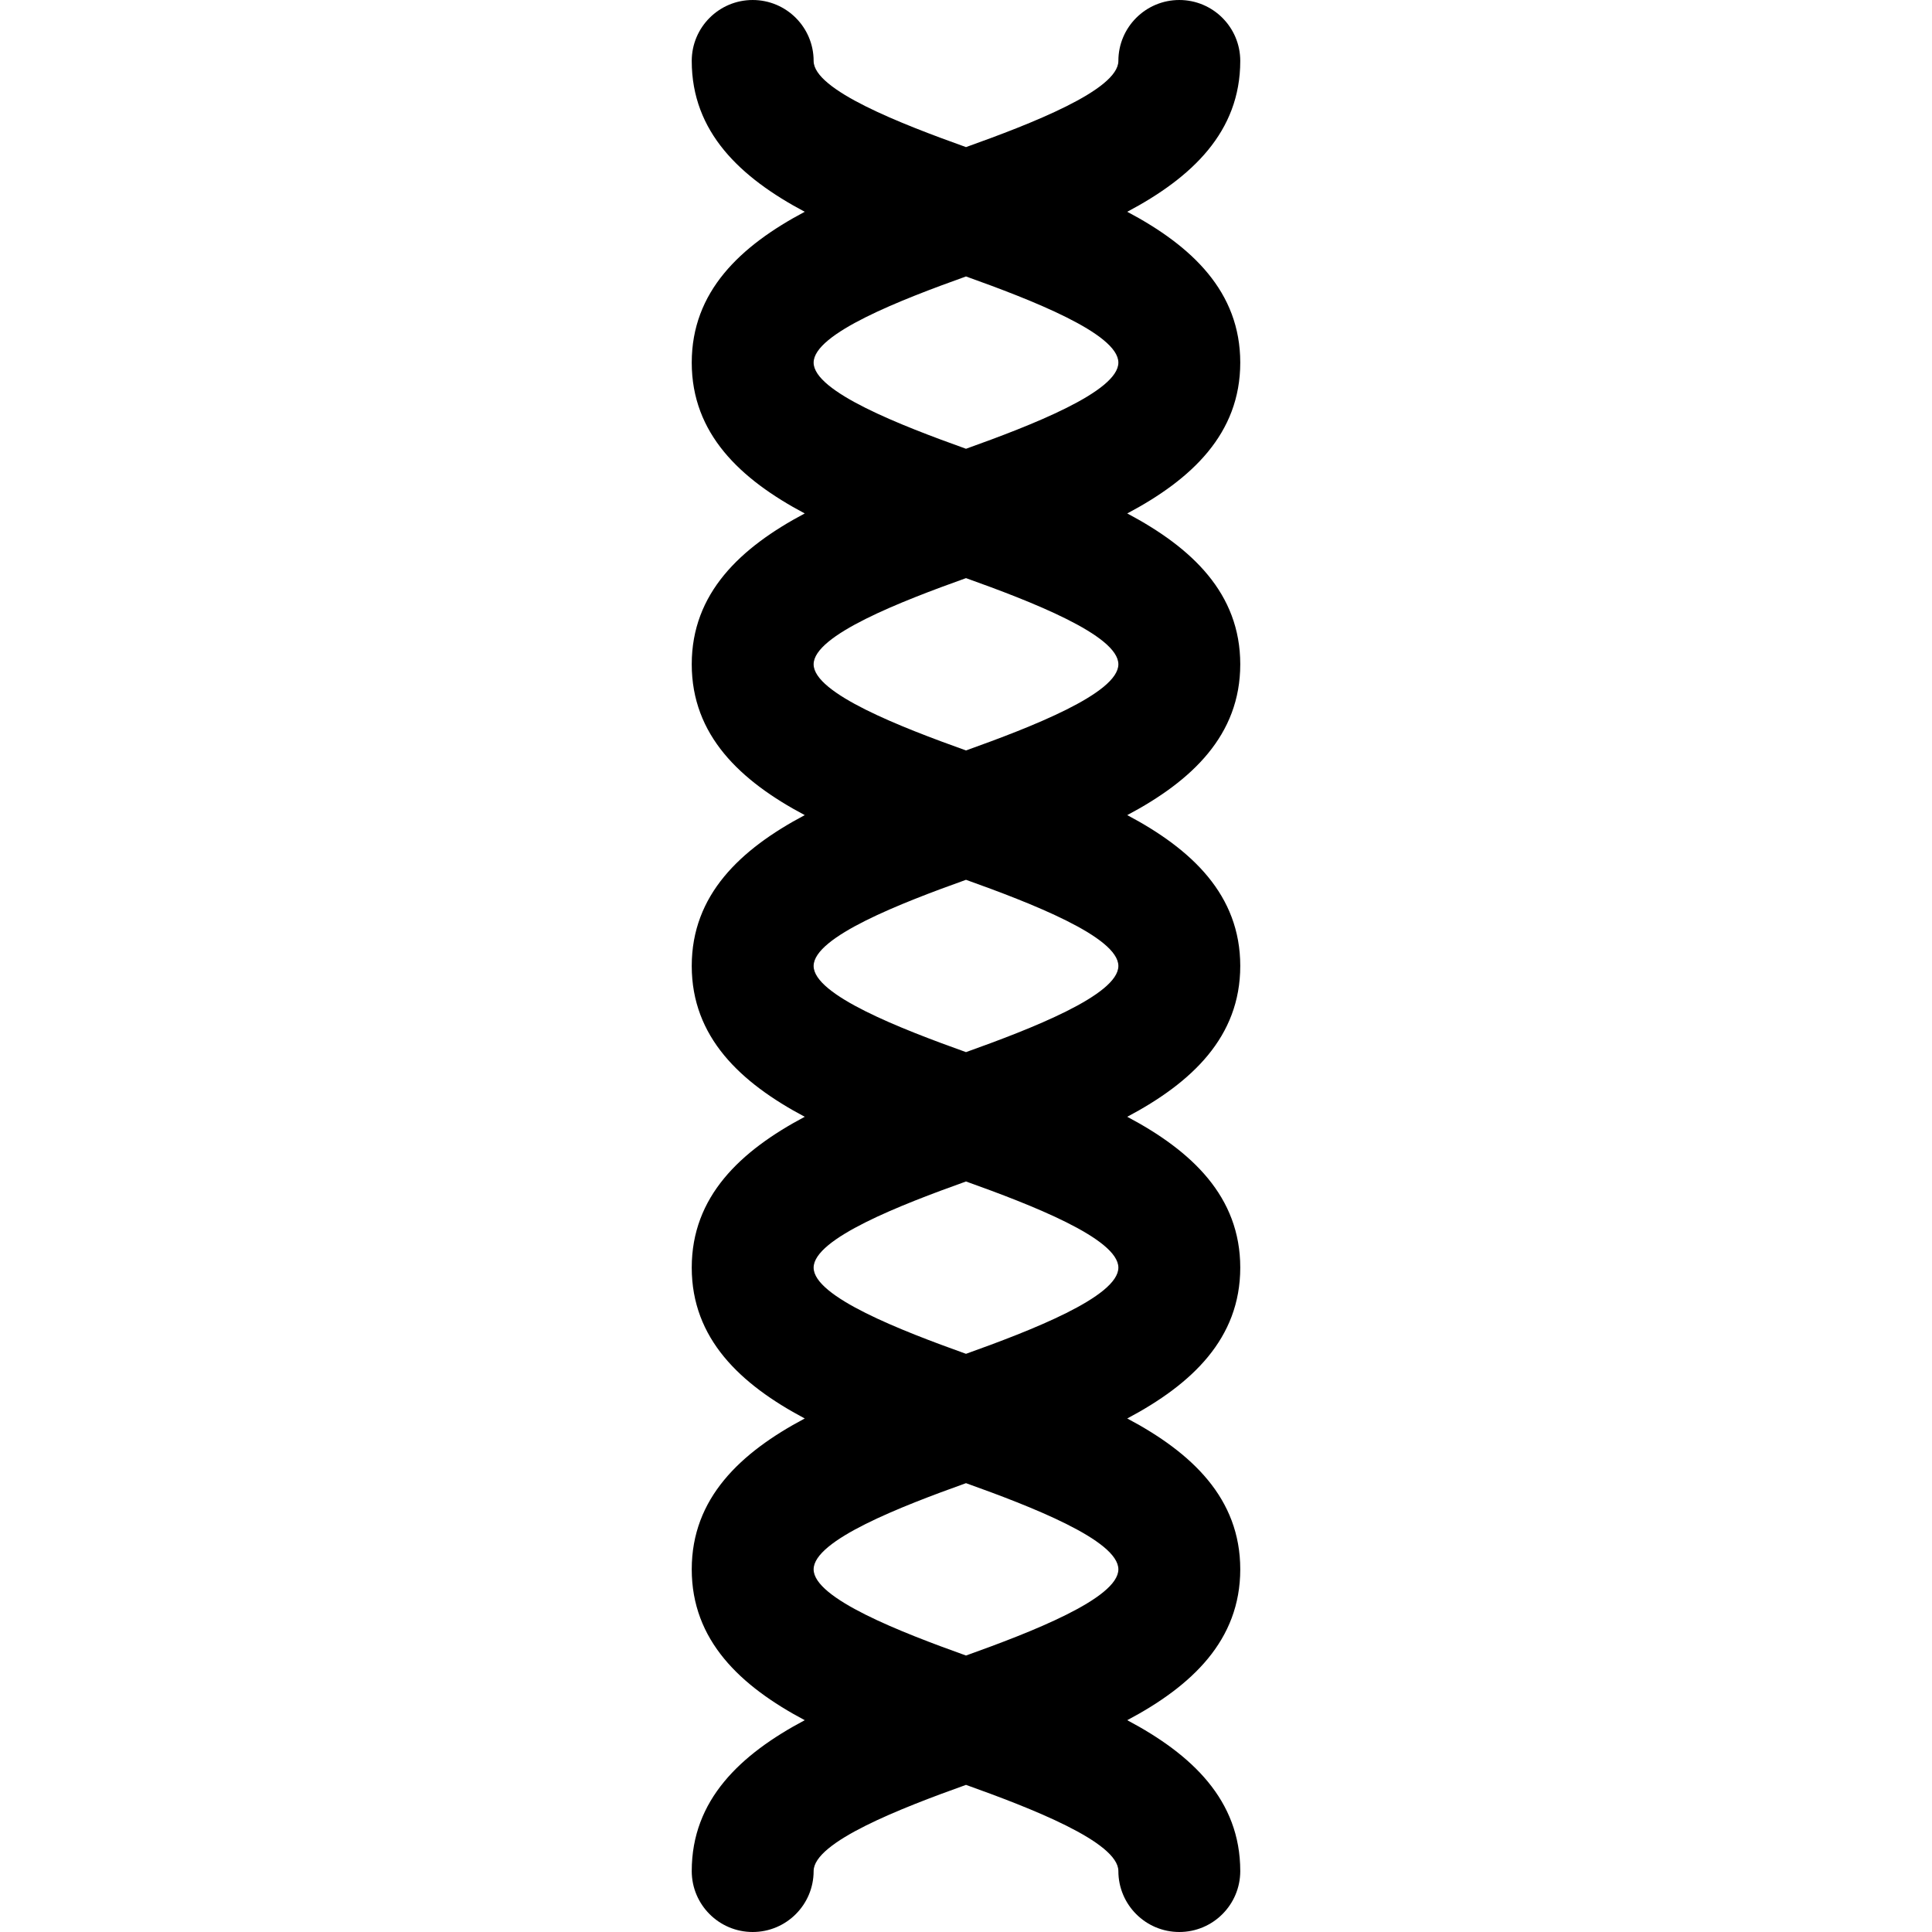 <?xml version="1.0" encoding="iso-8859-1"?>
<!-- Generator: Adobe Illustrator 19.0.0, SVG Export Plug-In . SVG Version: 6.00 Build 0)  -->
<svg version="1.1" id="Layer_1" xmlns="http://www.w3.org/2000/svg" xmlns:xlink="http://www.w3.org/1999/xlink" x="0px" y="0px"
	 viewBox="0 0 297 297" style="enable-background:new 0 0 297 297;" xml:space="preserve">
<g>
	<g>
		<path d="M190.661,55.743c0-10.922-7.458-17.93-17.372-23.187c9.914-5.257,17.372-12.264,17.372-23.187
			c0-5.174-4.195-9.369-9.369-9.369s-9.369,4.195-9.369,9.369c0,4.477-13.49,9.689-23.423,13.245
			c-9.933-3.556-23.423-8.768-23.423-13.245c0-5.174-4.195-9.369-9.369-9.369c-5.174,0-9.369,4.195-9.369,9.369
			c0,10.922,7.458,17.93,17.372,23.187c-9.914,5.257-17.372,12.264-17.372,23.187c0,10.923,7.458,17.93,17.372,23.187
			c-9.914,5.257-17.372,12.264-17.372,23.187c0,10.924,7.458,17.932,17.372,23.188c-9.914,5.257-17.372,12.265-17.372,23.188
			c0,10.923,7.458,17.93,17.372,23.187c-9.914,5.257-17.372,12.264-17.372,23.187c0,10.925,7.459,17.933,17.374,23.191
			c-9.915,5.258-17.374,12.267-17.374,23.191c0,10.925,7.459,17.933,17.374,23.191c-9.915,5.258-17.374,12.266-17.374,23.191
			c0,5.174,4.195,9.369,9.369,9.369c5.174,0,9.369-4.195,9.369-9.369c0-4.478,13.49-9.692,23.423-13.248
			c9.933,3.556,23.423,8.77,23.423,13.248c0,5.174,4.195,9.369,9.369,9.369s9.369-4.195,9.369-9.369
			c0-10.924-7.459-17.933-17.374-23.191c9.915-5.258,17.374-12.266,17.374-23.191c0-10.924-7.459-17.933-17.374-23.191
			c9.915-5.258,17.374-12.266,17.374-23.191c0-10.923-7.458-17.93-17.372-23.187c9.914-5.257,17.372-12.265,17.372-23.187
			c0-10.924-7.458-17.932-17.372-23.188c9.914-5.257,17.372-12.265,17.372-23.188c0-10.923-7.458-17.93-17.372-23.187
			C183.203,73.674,190.661,66.666,190.661,55.743z M148.5,254.499c-9.933-3.556-23.423-8.77-23.423-13.249
			c0-4.478,13.49-9.691,23.423-13.248c9.933,3.556,23.423,8.77,23.423,13.248C171.923,245.729,158.433,250.942,148.5,254.499z
			 M148.5,208.118c-9.933-3.556-23.423-8.77-23.423-13.249c0-4.477,13.49-9.689,23.423-13.245
			c9.933,3.556,23.423,8.768,23.423,13.245C171.923,199.348,158.433,204.561,148.5,208.118z M148.5,161.74
			c-9.934-3.556-23.423-8.768-23.423-13.245c0-4.478,13.489-9.69,23.423-13.246c9.934,3.556,23.423,8.769,23.423,13.246
			C171.923,152.972,158.434,158.184,148.5,161.74z M148.5,115.364c-9.934-3.556-23.423-8.769-23.423-13.246
			s13.49-9.689,23.423-13.245c9.933,3.556,23.423,8.768,23.423,13.245S158.434,111.808,148.5,115.364z M148.5,68.988
			c-9.934-3.556-23.423-8.768-23.423-13.245s13.49-9.689,23.423-13.245c9.933,3.557,23.423,8.769,23.423,13.245
			C171.923,60.22,158.434,65.432,148.5,68.988z"/>
	</g>
</g>
<g>
</g>
<g>
</g>
<g>
</g>
<g>
</g>
<g>
</g>
<g>
</g>
<g>
</g>
<g>
</g>
<g>
</g>
<g>
</g>
<g>
</g>
<g>
</g>
<g>
</g>
<g>
</g>
<g>
</g>
</svg>
